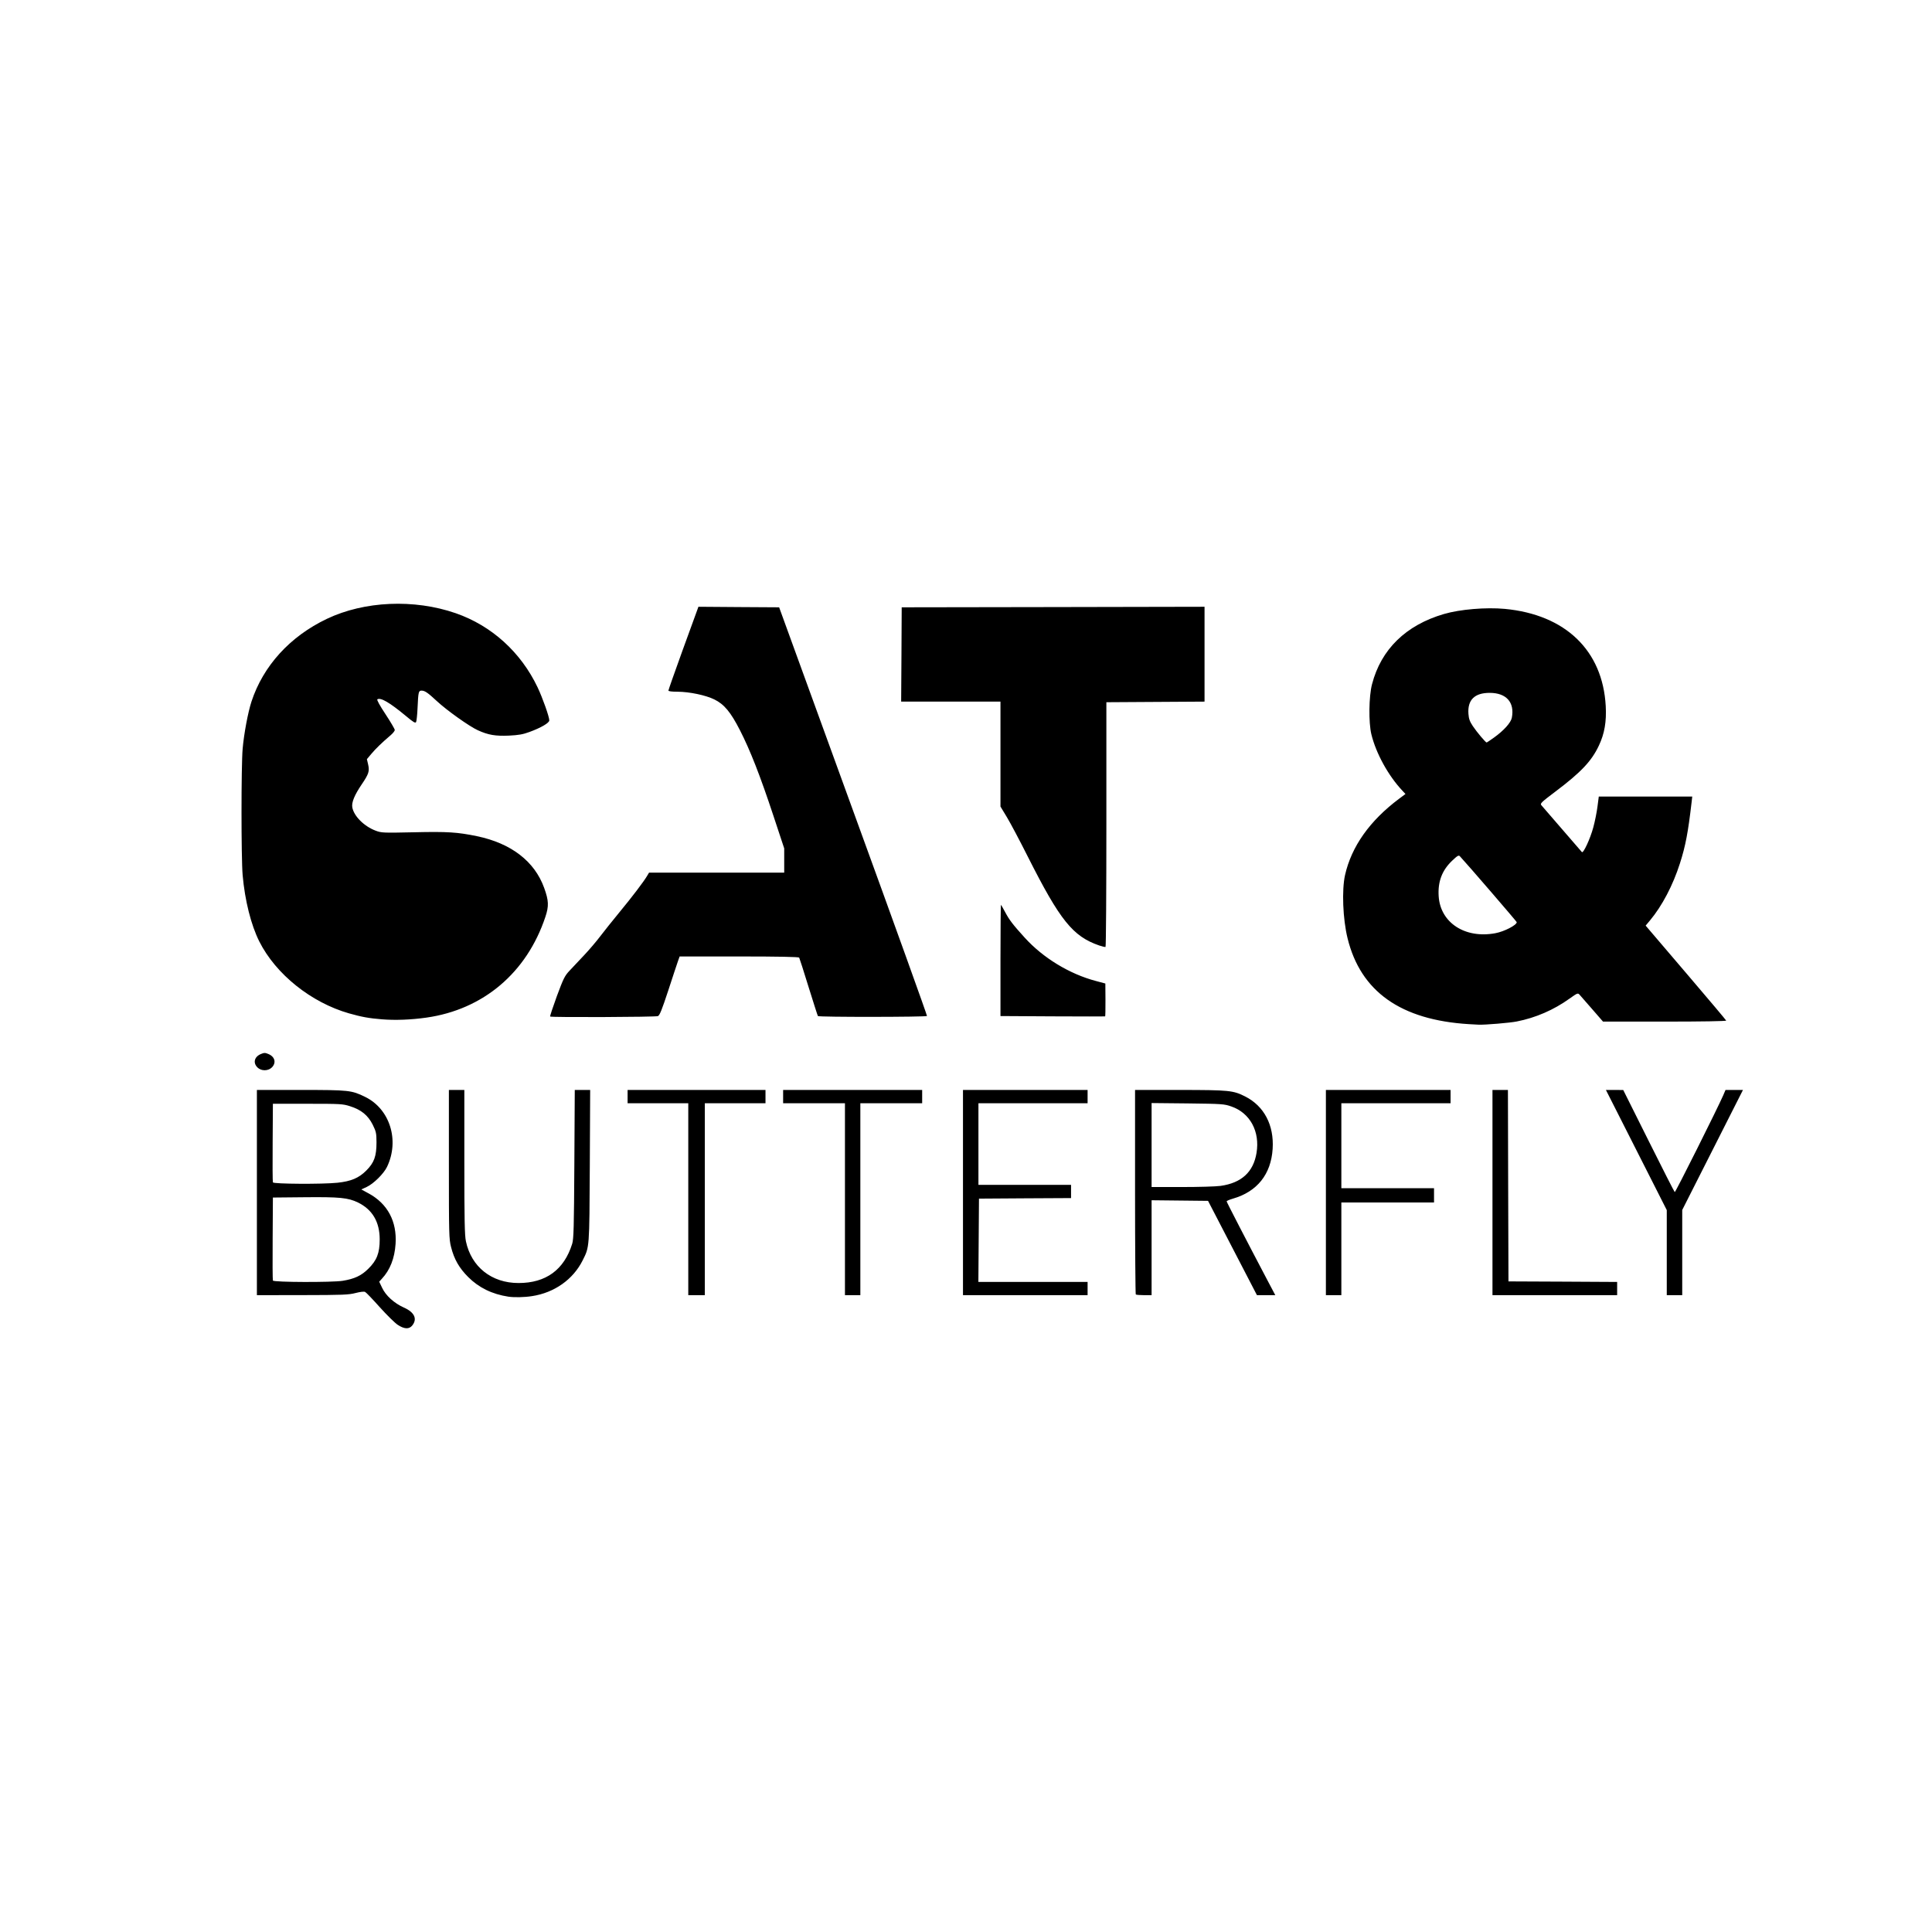<svg width="32" height="32" viewBox="0 0 32 32" fill="none" xmlns="http://www.w3.org/2000/svg">
<rect width="32" height="32" fill="white"/>
<path d="M6.587 21.943C6.54 21.912 6.406 21.78 6.289 21.65C6.173 21.52 6.065 21.407 6.048 21.399C6.03 21.389 5.97 21.396 5.891 21.416C5.777 21.446 5.679 21.45 5.009 21.451L4.255 21.452V19.753V18.053H4.982C5.782 18.053 5.822 18.058 6.046 18.167C6.458 18.367 6.621 18.888 6.41 19.328C6.355 19.441 6.188 19.606 6.075 19.659L5.985 19.701L6.108 19.768C6.42 19.938 6.576 20.231 6.552 20.602C6.536 20.843 6.46 21.036 6.325 21.18L6.281 21.229L6.329 21.33C6.39 21.46 6.528 21.585 6.691 21.658C6.864 21.735 6.915 21.844 6.83 21.952C6.778 22.019 6.697 22.016 6.587 21.943ZM5.677 21.214C5.871 21.182 5.984 21.13 6.099 21.016C6.241 20.877 6.289 20.756 6.289 20.529C6.289 20.238 6.168 20.034 5.929 19.917C5.766 19.838 5.626 19.824 5.041 19.83L4.52 19.835L4.516 20.511C4.513 20.883 4.515 21.197 4.52 21.21C4.531 21.239 5.502 21.242 5.677 21.214ZM5.589 19.59C5.815 19.566 5.943 19.512 6.066 19.389C6.198 19.257 6.236 19.151 6.236 18.92C6.235 18.768 6.23 18.744 6.173 18.628C6.095 18.473 5.983 18.381 5.799 18.323C5.678 18.284 5.641 18.282 5.096 18.282H4.52L4.516 18.921C4.513 19.273 4.515 19.571 4.52 19.584C4.53 19.611 5.34 19.616 5.589 19.59ZM8.421 21.477C8.152 21.436 7.93 21.328 7.754 21.151C7.605 21.002 7.522 20.857 7.471 20.655C7.437 20.522 7.435 20.449 7.435 19.284V18.053H7.563H7.691L7.691 19.246C7.691 20.203 7.696 20.462 7.717 20.56C7.807 20.985 8.143 21.251 8.589 21.251C9.042 21.251 9.343 21.032 9.477 20.602C9.502 20.524 9.507 20.331 9.513 19.282L9.52 18.053H9.648H9.775L9.769 19.31C9.762 20.683 9.764 20.649 9.651 20.875C9.493 21.192 9.182 21.412 8.811 21.468C8.685 21.488 8.518 21.491 8.421 21.477ZM11.4 19.862V18.273H10.897H10.395V18.163V18.053H11.537H12.679V18.163V18.273H12.176H11.674V19.862V21.452H11.537H11.4V19.862ZM13.995 19.862V18.273H13.483H12.971V18.163V18.053H14.122H15.274V18.163V18.273H14.762H14.25V19.862V21.452H14.122H13.995V19.862ZM15.95 19.753V18.053H16.982H18.014V18.163V18.273H17.11H16.206V18.949V19.625H16.973H17.74V19.734V19.844L16.977 19.848L16.215 19.853L16.21 20.543L16.205 21.233H17.11H18.014V21.342V21.452H16.982H15.95V19.753ZM18.812 21.44C18.806 21.433 18.8 20.669 18.8 19.74V18.053L19.545 18.053C20.36 18.054 20.424 18.06 20.624 18.161C20.938 18.32 21.104 18.636 21.079 19.029C21.052 19.45 20.823 19.737 20.422 19.853C20.364 19.87 20.317 19.89 20.317 19.898C20.317 19.911 20.641 20.538 20.995 21.21L21.123 21.452L20.971 21.452L20.819 21.452L20.414 20.671L20.009 19.89L19.542 19.885L19.074 19.88V20.666V21.452H18.949C18.881 21.452 18.819 21.447 18.812 21.44ZM20.217 19.642C20.563 19.593 20.76 19.413 20.812 19.096C20.871 18.741 20.705 18.434 20.396 18.327C20.276 18.285 20.245 18.283 19.673 18.276L19.074 18.27V18.965V19.661H19.575C19.851 19.661 20.14 19.653 20.217 19.642ZM21.961 19.753V18.053H22.994H24.026V18.163V18.273H23.122H22.217V18.976V19.68H22.985H23.752V19.798V19.917H22.985H22.217V20.685V21.452H22.089H21.961V19.753ZM24.72 19.753V18.053H24.848H24.976L24.98 19.639L24.985 21.224L25.885 21.228L26.785 21.233V21.343V21.452H25.753H24.72V19.753ZM27.607 20.747V20.043L27.103 19.048L26.599 18.053L26.742 18.053L26.886 18.054L27.306 18.895C27.537 19.358 27.732 19.741 27.739 19.745C27.75 19.753 28.444 18.366 28.543 18.14L28.58 18.053H28.725H28.869L28.366 19.047L27.863 20.041V20.746V21.452H27.735H27.607V20.747ZM4.264 17.68C4.187 17.603 4.213 17.503 4.321 17.458C4.375 17.435 4.392 17.435 4.446 17.458C4.554 17.503 4.579 17.603 4.503 17.68C4.44 17.742 4.326 17.742 4.264 17.68ZM24.328 16.963C23.201 16.894 22.536 16.423 22.32 15.541C22.241 15.222 22.223 14.741 22.278 14.494C22.385 14.02 22.688 13.593 23.173 13.23L23.279 13.151L23.226 13.094C22.994 12.847 22.791 12.478 22.714 12.162C22.667 11.967 22.672 11.534 22.725 11.333C22.875 10.755 23.286 10.354 23.916 10.17C24.181 10.092 24.614 10.056 24.924 10.085C25.929 10.18 26.546 10.774 26.596 11.695C26.61 11.952 26.576 12.152 26.483 12.348C26.363 12.605 26.186 12.792 25.765 13.109C25.529 13.287 25.506 13.309 25.529 13.336C25.611 13.432 26.189 14.1 26.201 14.113C26.225 14.139 26.34 13.89 26.39 13.704C26.416 13.609 26.447 13.455 26.459 13.362L26.481 13.193H27.255H28.029L28.018 13.289C27.96 13.787 27.918 14.011 27.824 14.303C27.709 14.663 27.53 15.004 27.33 15.244L27.257 15.331L27.303 15.385C27.328 15.415 27.627 15.765 27.967 16.163C28.307 16.561 28.588 16.895 28.591 16.904C28.595 16.914 28.184 16.921 27.574 16.921H26.551L26.372 16.715C26.274 16.602 26.18 16.494 26.163 16.476C26.134 16.444 26.127 16.447 25.995 16.541C25.736 16.727 25.435 16.858 25.122 16.919C25.007 16.942 24.6 16.976 24.492 16.972C24.452 16.97 24.378 16.966 24.328 16.963ZM24.767 15.457C24.914 15.43 25.122 15.323 25.122 15.274C25.122 15.264 24.302 14.312 24.18 14.182C24.161 14.161 24.14 14.172 24.053 14.255C23.885 14.414 23.813 14.602 23.829 14.845C23.857 15.283 24.265 15.55 24.767 15.457ZM24.746 12.216C24.908 12.1 25.026 11.969 25.041 11.887C25.089 11.633 24.95 11.477 24.676 11.476C24.424 11.475 24.305 11.592 24.322 11.824C24.328 11.907 24.344 11.95 24.395 12.027C24.46 12.124 24.606 12.298 24.623 12.298C24.628 12.298 24.683 12.261 24.746 12.216ZM6.325 16.883C6.112 16.866 5.991 16.844 5.779 16.784C5.154 16.605 4.569 16.137 4.296 15.596C4.158 15.322 4.056 14.915 4.019 14.496C3.994 14.208 3.994 12.69 4.019 12.401C4.041 12.151 4.107 11.799 4.165 11.621C4.359 11.029 4.803 10.541 5.414 10.25C6.035 9.954 6.86 9.918 7.549 10.157C8.144 10.364 8.628 10.803 8.905 11.386C8.988 11.562 9.098 11.872 9.098 11.932C9.098 11.974 8.958 12.055 8.769 12.124C8.662 12.164 8.588 12.176 8.433 12.184C8.207 12.194 8.087 12.174 7.914 12.095C7.776 12.033 7.399 11.765 7.234 11.611C7.086 11.473 7.036 11.439 6.983 11.439C6.933 11.439 6.928 11.458 6.916 11.726C6.911 11.839 6.9 11.943 6.892 11.959C6.879 11.982 6.847 11.963 6.722 11.858C6.453 11.635 6.305 11.549 6.25 11.583C6.238 11.591 6.289 11.684 6.385 11.829C6.47 11.958 6.539 12.076 6.539 12.091C6.539 12.106 6.509 12.144 6.472 12.176C6.325 12.301 6.222 12.401 6.151 12.486L6.077 12.574L6.098 12.665C6.123 12.773 6.107 12.821 5.991 12.992C5.872 13.167 5.821 13.291 5.835 13.371C5.86 13.517 6.031 13.687 6.223 13.759C6.319 13.795 6.348 13.796 6.856 13.785C7.413 13.772 7.577 13.783 7.901 13.85C8.467 13.968 8.854 14.266 9.013 14.706C9.089 14.917 9.093 15.007 9.033 15.187C8.725 16.111 8.005 16.721 7.062 16.855C6.808 16.891 6.547 16.901 6.325 16.883ZM9.112 16.837C9.107 16.832 9.157 16.681 9.223 16.5C9.333 16.204 9.353 16.163 9.435 16.076C9.485 16.023 9.594 15.907 9.677 15.819C9.76 15.731 9.879 15.591 9.941 15.509C10.004 15.426 10.147 15.247 10.259 15.111C10.468 14.858 10.662 14.603 10.718 14.508L10.75 14.454H11.87H12.989V14.252V14.052L12.809 13.508C12.591 12.849 12.425 12.425 12.256 12.095C12.102 11.794 11.995 11.665 11.832 11.585C11.688 11.514 11.418 11.458 11.222 11.457C11.127 11.457 11.071 11.45 11.071 11.438C11.071 11.427 11.175 11.133 11.301 10.784C11.428 10.436 11.54 10.128 11.55 10.1L11.568 10.05L12.236 10.055L12.905 10.059L14.134 13.439C14.811 15.297 15.359 16.823 15.354 16.828C15.335 16.846 13.558 16.848 13.547 16.829C13.541 16.82 13.472 16.602 13.392 16.346C13.313 16.09 13.243 15.871 13.237 15.861C13.229 15.849 12.895 15.842 12.241 15.842H11.257L11.229 15.92C11.214 15.963 11.141 16.182 11.068 16.407C10.964 16.723 10.926 16.819 10.897 16.83C10.858 16.846 9.127 16.853 9.112 16.837ZM17.434 16.834L16.571 16.829V15.903C16.571 15.394 16.575 14.981 16.579 14.986C16.584 14.991 16.614 15.043 16.646 15.103C16.717 15.237 16.773 15.311 16.972 15.53C17.276 15.866 17.715 16.133 18.151 16.248L18.308 16.29L18.31 16.56C18.311 16.709 18.308 16.832 18.305 16.834C18.301 16.837 17.909 16.836 17.434 16.834ZM18.206 15.66C17.769 15.509 17.557 15.245 17.024 14.189C16.893 13.928 16.737 13.634 16.678 13.536L16.571 13.359V12.49V11.621H15.748H14.926L14.931 10.84L14.935 10.059L17.443 10.055L19.951 10.05V10.836V11.621L19.138 11.626L18.325 11.631L18.325 13.653C18.325 14.765 18.319 15.679 18.311 15.684C18.304 15.688 18.256 15.677 18.206 15.66Z" fill="black"/>
</svg>
